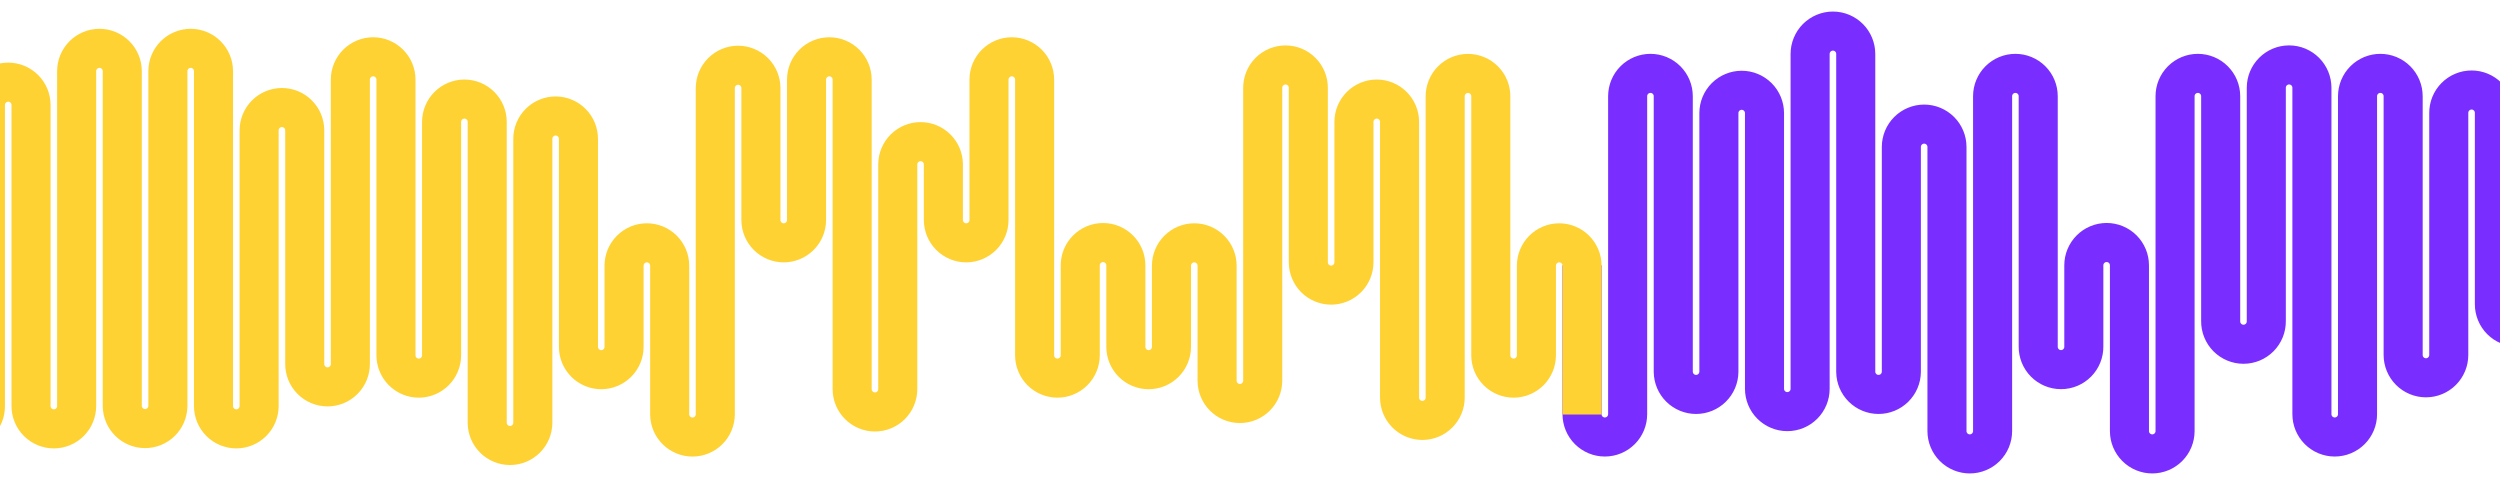 <svg width="320" height="61" viewBox="0 0 320 61" fill="none" xmlns="http://www.w3.org/2000/svg">
  <path d="M202.5 33.962V53.013C202.5 53.788 202.808 54.532 203.355 55.08C203.903 55.628 204.645 55.936 205.42 55.936C206.194 55.936 206.937 55.628 207.484 55.08C208.032 54.532 208.339 53.788 208.339 53.013V12.314C208.339 11.539 208.647 10.796 209.194 10.248C209.742 9.7 210.484 9.392 211.259 9.392C212.033 9.392 212.776 9.7 213.323 10.248C213.871 10.796 214.178 11.539 214.178 12.314V47.601C214.188 48.37 214.5 49.103 215.046 49.644C215.593 50.184 216.33 50.487 217.098 50.487C217.866 50.487 218.603 50.184 219.149 49.644C219.696 49.103 220.008 48.37 220.017 47.601V14.479C220.017 13.704 220.325 12.961 220.872 12.412C221.42 11.864 222.162 11.556 222.937 11.556C223.711 11.556 224.454 11.864 225.001 12.412C225.549 12.961 225.856 13.704 225.856 14.479V49.766C225.856 50.541 226.164 51.284 226.711 51.832C227.259 52.38 228.001 52.688 228.776 52.688C229.55 52.688 230.293 52.38 230.84 51.832C231.388 51.284 231.695 50.541 231.695 49.766V6.902C231.695 6.518 231.771 6.138 231.918 5.784C232.064 5.429 232.279 5.107 232.551 4.835C232.822 4.564 233.143 4.349 233.498 4.202C233.852 4.055 234.232 3.979 234.615 3.979C234.998 3.979 235.378 4.055 235.732 4.202C236.086 4.349 236.408 4.564 236.679 4.835C236.951 5.107 237.166 5.429 237.312 5.784C237.459 6.138 237.535 6.518 237.535 6.902V47.601C237.544 48.37 237.856 49.103 238.402 49.644C238.949 50.184 239.686 50.487 240.454 50.487C241.222 50.487 241.959 50.184 242.505 49.644C243.052 49.103 243.364 48.37 243.373 47.601V18.809C243.373 18.034 243.681 17.29 244.228 16.742C244.776 16.194 245.519 15.886 246.293 15.886C247.067 15.886 247.81 16.194 248.357 16.742C248.905 17.29 249.212 18.034 249.212 18.809V55.178C249.212 55.953 249.52 56.696 250.068 57.244C250.615 57.792 251.358 58.1 252.132 58.1C252.906 58.1 253.649 57.792 254.196 57.244C254.744 56.696 255.052 55.953 255.052 55.178V12.314C255.052 11.931 255.127 11.55 255.274 11.196C255.421 10.841 255.636 10.519 255.907 10.248C256.178 9.976 256.5 9.761 256.854 9.614C257.208 9.467 257.588 9.392 257.971 9.392C258.355 9.392 258.734 9.467 259.088 9.614C259.443 9.761 259.765 9.976 260.036 10.248C260.307 10.519 260.522 10.841 260.669 11.196C260.815 11.55 260.891 11.931 260.891 12.314V44.354C260.886 44.741 260.958 45.124 261.102 45.483C261.247 45.842 261.461 46.169 261.733 46.444C262.004 46.719 262.328 46.938 262.684 47.087C263.041 47.236 263.424 47.313 263.81 47.313C264.197 47.313 264.579 47.236 264.936 47.087C265.292 46.938 265.616 46.719 265.887 46.444C266.159 46.169 266.373 45.842 266.518 45.483C266.662 45.124 266.734 44.741 266.729 44.354V33.962C266.729 33.187 267.037 32.444 267.585 31.896C268.132 31.348 268.875 31.04 269.649 31.04C270.423 31.04 271.166 31.348 271.714 31.896C272.261 32.444 272.569 33.187 272.569 33.962V55.178C272.569 55.953 272.876 56.696 273.424 57.244C273.971 57.792 274.714 58.1 275.488 58.1C276.263 58.1 277.005 57.792 277.553 57.244C278.1 56.696 278.408 55.953 278.408 55.178V12.314C278.408 11.539 278.715 10.796 279.263 10.248C279.81 9.7 280.553 9.392 281.327 9.392C282.102 9.392 282.844 9.7 283.392 10.248C283.939 10.796 284.247 11.539 284.247 12.314V41.106C284.242 41.493 284.314 41.877 284.459 42.236C284.603 42.595 284.818 42.921 285.089 43.196C285.361 43.471 285.684 43.69 286.041 43.839C286.397 43.988 286.78 44.065 287.166 44.065C287.553 44.065 287.935 43.988 288.292 43.839C288.649 43.69 288.972 43.471 289.244 43.196C289.515 42.921 289.729 42.595 289.874 42.236C290.019 41.877 290.09 41.493 290.086 41.106V11.232C290.086 10.457 290.393 9.714 290.941 9.166C291.488 8.617 292.231 8.31 293.005 8.31C293.78 8.31 294.522 8.617 295.07 9.166C295.617 9.714 295.925 10.457 295.925 11.232V53.014C295.925 53.789 296.232 54.532 296.78 55.08C297.328 55.628 298.07 55.936 298.844 55.936C299.619 55.936 300.361 55.628 300.909 55.08C301.456 54.532 301.764 53.789 301.764 53.014V12.315C301.764 11.54 302.072 10.796 302.619 10.248C303.167 9.7 303.909 9.392 304.684 9.392C305.458 9.392 306.201 9.7 306.748 10.248C307.296 10.796 307.603 11.54 307.603 12.315V45.436C307.603 46.211 307.911 46.954 308.458 47.502C309.006 48.051 309.748 48.358 310.523 48.358C311.297 48.358 312.04 48.051 312.587 47.502C313.135 46.954 313.442 46.211 313.442 45.436V14.479C313.438 14.092 313.51 13.708 313.654 13.35C313.799 12.991 314.013 12.664 314.284 12.389C314.556 12.114 314.879 11.895 315.236 11.746C315.593 11.597 315.975 11.52 316.362 11.52C316.748 11.52 317.131 11.597 317.487 11.746C317.844 11.895 318.167 12.114 318.439 12.389C318.711 12.664 318.925 12.991 319.069 13.35C319.214 13.708 319.286 14.092 319.281 14.479V38.941C319.281 39.717 319.589 40.46 320.136 41.008C320.684 41.556 321.426 41.864 322.201 41.864C322.975 41.864 323.718 41.556 324.265 41.008C324.813 40.46 325.12 39.717 325.12 38.941V25.303C325.12 24.528 325.428 23.785 325.975 23.237C326.523 22.689 327.266 22.381 328.04 22.381C328.814 22.381 329.557 22.689 330.104 23.237C330.652 23.785 330.959 24.528 330.959 25.303V49.766C330.959 50.541 331.267 51.284 331.815 51.832C332.362 52.38 333.105 52.688 333.879 52.688C334.653 52.688 335.396 52.38 335.943 51.832C336.491 51.284 336.799 50.541 336.799 49.766V19.891C336.794 19.504 336.866 19.12 337.01 18.761C337.155 18.403 337.369 18.076 337.641 17.801C337.912 17.526 338.236 17.307 338.592 17.158C338.949 17.009 339.331 16.932 339.718 16.932C340.104 16.932 340.487 17.009 340.844 17.158C341.2 17.307 341.524 17.526 341.795 17.801C342.067 18.076 342.281 18.403 342.426 18.761C342.57 19.12 342.642 19.504 342.637 19.891V50.848C342.637 51.623 342.945 52.367 343.492 52.915C344.04 53.463 344.783 53.771 345.557 53.771C346.331 53.771 347.074 53.463 347.621 52.915C348.169 52.367 348.476 51.623 348.476 50.848V12.314C348.476 11.539 348.784 10.796 349.332 10.248C349.879 9.7 350.622 9.392 351.396 9.392C352.17 9.392 352.913 9.7 353.461 10.248C354.008 10.796 354.316 11.539 354.316 12.314V28.117C354.316 28.892 354.623 29.636 355.171 30.184C355.718 30.732 356.461 31.04 357.235 31.04C358.01 31.04 358.752 30.732 359.3 30.184C359.847 29.636 360.155 28.892 360.155 28.117V5.82C360.164 5.051 360.476 4.317 361.023 3.777C361.569 3.237 362.306 2.934 363.074 2.934C363.842 2.934 364.579 3.237 365.126 3.777C365.672 4.317 365.984 5.051 365.994 5.82V53.013C365.994 53.788 366.301 54.532 366.849 55.08C367.396 55.628 368.139 55.936 368.913 55.936C369.687 55.936 370.43 55.628 370.978 55.08C371.525 54.532 371.833 53.788 371.833 53.013V7.985C371.833 7.21 372.14 6.466 372.688 5.918C373.235 5.37 373.978 5.062 374.752 5.062C375.527 5.062 376.269 5.37 376.817 5.918C377.364 6.466 377.672 7.21 377.672 7.985V47.601C377.672 48.376 377.979 49.119 378.527 49.667C379.075 50.215 379.817 50.523 380.591 50.523C381.366 50.523 382.108 50.215 382.656 49.667C383.203 49.119 383.511 48.376 383.511 47.601V12.314C383.506 11.928 383.578 11.543 383.723 11.185C383.867 10.826 384.082 10.499 384.353 10.224C384.625 9.949 384.948 9.73 385.305 9.581C385.661 9.432 386.044 9.355 386.43 9.355C386.817 9.355 387.199 9.432 387.556 9.581C387.913 9.73 388.236 9.949 388.508 10.224C388.779 10.499 388.993 10.826 389.138 11.185C389.283 11.543 389.355 11.928 389.35 12.314V47.601C389.35 48.376 389.657 49.119 390.205 49.667C390.752 50.215 391.495 50.523 392.269 50.523C393.044 50.523 393.786 50.215 394.334 49.667C394.881 49.119 395.189 48.376 395.189 47.601V20.973C395.189 20.198 395.497 19.455 396.044 18.907C396.592 18.358 397.334 18.051 398.108 18.051C398.883 18.051 399.625 18.358 400.173 18.907C400.72 19.455 401.028 20.198 401.028 20.973V28.117C401.028 28.892 401.336 29.636 401.883 30.184C402.431 30.732 403.173 31.04 403.948 31.04C404.722 31.04 405.465 30.732 406.012 30.184C406.56 29.636 406.867 28.892 406.867 28.117V23.138C406.867 22.363 407.175 21.619 407.722 21.071C408.27 20.523 409.013 20.215 409.787 20.215C410.561 20.215 411.304 20.523 411.851 21.071C412.399 21.619 412.706 22.363 412.706 23.138V49.766C412.716 50.534 413.028 51.268 413.574 51.809C414.121 52.349 414.858 52.652 415.626 52.652C416.394 52.652 417.131 52.349 417.677 51.809C418.224 51.268 418.536 50.534 418.545 49.766V12.314C418.545 11.539 418.853 10.796 419.4 10.248C419.948 9.7 420.69 9.392 421.465 9.392C422.239 9.392 422.982 9.7 423.529 10.248C424.077 10.796 424.384 11.539 424.384 12.314V41.106C424.384 41.881 424.692 42.625 425.239 43.173C425.787 43.721 426.53 44.029 427.304 44.029C428.078 44.029 428.821 43.721 429.368 43.173C429.916 42.625 430.223 41.881 430.223 41.106V33.962C430.223 33.187 430.531 32.444 431.079 31.896C431.626 31.348 432.369 31.04 433.143 31.04H436.063" stroke="#792EFF" stroke-width="5" />
  <path d="M-31.063 34.005V49.808C-31.063 50.583 -30.755 51.327 -30.207 51.875C-29.66 52.423 -28.917 52.731 -28.143 52.731C-27.369 52.731 -26.626 52.423 -26.079 51.875C-25.531 51.327 -25.224 50.583 -25.224 49.808V14.521C-25.224 13.746 -24.916 13.003 -24.368 12.455C-23.821 11.907 -23.078 11.599 -22.304 11.599C-21.53 11.599 -20.787 11.907 -20.239 12.455C-19.692 13.003 -19.384 13.746 -19.384 14.521V49.808C-19.384 50.583 -19.077 51.327 -18.529 51.875C-17.982 52.423 -17.239 52.731 -16.465 52.731C-15.69 52.731 -14.948 52.423 -14.4 51.875C-13.853 51.327 -13.545 50.583 -13.545 49.808V11.274C-13.545 10.499 -13.238 9.756 -12.69 9.207C-12.143 8.659 -11.4 8.351 -10.626 8.351C-9.851 8.351 -9.109 8.659 -8.561 9.207C-8.014 9.756 -7.706 10.499 -7.706 11.274V51.973C-7.711 52.36 -7.639 52.744 -7.494 53.102C-7.35 53.461 -7.135 53.788 -6.864 54.063C-6.592 54.338 -6.269 54.557 -5.912 54.706C-5.556 54.855 -5.173 54.932 -4.787 54.932C-4.4 54.932 -4.018 54.855 -3.661 54.706C-3.304 54.557 -2.981 54.338 -2.709 54.063C-2.438 53.788 -2.224 53.461 -2.079 53.102C-1.934 52.744 -1.862 52.36 -1.867 51.973V13.439C-1.867 12.664 -1.56 11.92 -1.012 11.372C-0.465 10.824 0.278 10.516 1.052 10.516C1.827 10.516 2.569 10.824 3.117 11.372C3.664 11.92 3.972 12.664 3.972 13.439V51.973C3.972 52.748 4.28 53.491 4.827 54.039C5.375 54.587 6.117 54.895 6.892 54.895C7.666 54.895 8.408 54.587 8.956 54.039C9.503 53.491 9.811 52.748 9.811 51.973V9.109C9.811 8.334 10.119 7.591 10.666 7.043C11.214 6.495 11.956 6.187 12.731 6.187C13.505 6.187 14.248 6.495 14.795 7.043C15.343 7.591 15.65 8.334 15.65 9.109V51.973C15.66 52.742 15.972 53.476 16.518 54.016C17.064 54.556 17.802 54.859 18.57 54.859C19.338 54.859 20.075 54.556 20.621 54.016C21.168 53.476 21.479 52.742 21.489 51.973V9.109C21.489 8.334 21.797 7.591 22.344 7.043C22.892 6.495 23.634 6.187 24.409 6.187C25.183 6.187 25.925 6.495 26.473 7.043C27.02 7.591 27.328 8.334 27.328 9.109V51.973C27.328 52.748 27.636 53.491 28.183 54.039C28.731 54.587 29.473 54.895 30.248 54.895C31.022 54.895 31.765 54.587 32.312 54.039C32.86 53.491 33.167 52.748 33.167 51.973V16.686C33.167 15.911 33.475 15.168 34.022 14.62C34.57 14.072 35.313 13.764 36.087 13.764C36.861 13.764 37.604 14.072 38.151 14.62C38.699 15.168 39.007 15.911 39.007 16.686V46.561C39.002 46.948 39.074 47.332 39.218 47.691C39.363 48.049 39.577 48.376 39.849 48.651C40.12 48.926 40.444 49.145 40.8 49.294C41.157 49.443 41.539 49.52 41.926 49.52C42.312 49.52 42.695 49.443 43.051 49.294C43.408 49.145 43.731 48.926 44.003 48.651C44.275 48.376 44.489 48.049 44.633 47.691C44.778 47.332 44.85 46.948 44.845 46.561V10.192C44.845 9.808 44.921 9.428 45.067 9.073C45.214 8.719 45.429 8.397 45.7 8.125C45.971 7.854 46.293 7.639 46.648 7.492C47.002 7.345 47.381 7.269 47.765 7.269C48.148 7.269 48.528 7.345 48.882 7.492C49.236 7.639 49.558 7.854 49.829 8.125C50.1 8.397 50.315 8.719 50.462 9.073C50.609 9.428 50.684 9.808 50.684 10.192V45.478C50.684 46.253 50.992 46.996 51.539 47.544C52.087 48.093 52.83 48.401 53.604 48.401C54.378 48.401 55.121 48.093 55.668 47.544C56.216 46.996 56.523 46.253 56.523 45.478V15.603C56.523 14.828 56.831 14.085 57.379 13.537C57.926 12.989 58.669 12.681 59.443 12.681C60.217 12.681 60.96 12.989 61.508 13.537C62.055 14.085 62.363 14.828 62.363 15.603V54.137C62.372 54.906 62.684 55.64 63.23 56.18C63.777 56.721 64.514 57.023 65.282 57.023C66.05 57.023 66.787 56.721 67.334 56.18C67.88 55.64 68.192 54.906 68.201 54.137V17.768C68.201 16.993 68.509 16.25 69.056 15.701C69.604 15.153 70.347 14.845 71.121 14.845C71.895 14.845 72.638 15.153 73.185 15.701C73.733 16.25 74.041 16.993 74.041 17.768V44.396C74.041 45.171 74.348 45.914 74.896 46.462C75.443 47.01 76.186 47.318 76.96 47.318C77.734 47.318 78.477 47.01 79.025 46.462C79.572 45.914 79.88 45.171 79.88 44.396V34.005C79.88 33.229 80.187 32.486 80.735 31.938C81.282 31.39 82.025 31.082 82.799 31.082C83.574 31.082 84.316 31.39 84.864 31.938C85.411 32.486 85.719 33.229 85.719 34.005V53.055C85.728 53.823 86.04 54.557 86.587 55.098C87.133 55.638 87.87 55.941 88.638 55.941C89.406 55.941 90.143 55.638 90.69 55.098C91.236 54.557 91.548 53.823 91.558 53.055V11.274C91.558 10.499 91.865 9.756 92.413 9.208C92.96 8.66 93.703 8.352 94.477 8.352C95.251 8.352 95.994 8.66 96.542 9.208C97.089 9.756 97.397 10.499 97.397 11.274V28.16C97.397 28.935 97.704 29.679 98.252 30.227C98.799 30.775 99.542 31.083 100.316 31.083C101.091 31.083 101.833 30.775 102.381 30.227C102.928 29.679 103.236 28.935 103.236 28.16V10.192C103.236 9.417 103.544 8.674 104.091 8.126C104.639 7.578 105.381 7.27 106.156 7.27C106.93 7.27 107.672 7.578 108.22 8.126C108.768 8.674 109.075 9.417 109.075 10.192V49.809C109.075 50.584 109.383 51.327 109.93 51.875C110.478 52.423 111.22 52.731 111.995 52.731C112.769 52.731 113.512 52.423 114.059 51.875C114.607 51.327 114.914 50.584 114.914 49.809V21.016C114.924 20.248 115.236 19.514 115.782 18.973C116.329 18.433 117.066 18.13 117.834 18.13C118.602 18.13 119.339 18.433 119.885 18.973C120.432 19.514 120.743 20.248 120.753 21.016V28.16C120.753 28.935 121.061 29.679 121.608 30.227C122.156 30.775 122.898 31.083 123.673 31.083C124.447 31.083 125.19 30.775 125.737 30.227C126.285 29.679 126.592 28.935 126.592 28.16V10.192C126.592 9.417 126.9 8.674 127.447 8.126C127.995 7.578 128.737 7.27 129.512 7.27C130.286 7.27 131.029 7.578 131.576 8.126C132.124 8.674 132.431 9.417 132.431 10.192V45.478C132.431 45.862 132.507 46.242 132.654 46.596C132.8 46.951 133.015 47.273 133.286 47.544C133.558 47.816 133.879 48.031 134.234 48.178C134.588 48.325 134.968 48.401 135.351 48.401C135.734 48.401 136.114 48.325 136.468 48.178C136.822 48.031 137.144 47.816 137.415 47.544C137.686 47.273 137.902 46.951 138.048 46.596C138.195 46.242 138.271 45.862 138.271 45.478V34.005C138.266 33.619 138.338 33.235 138.482 32.876C138.627 32.517 138.841 32.191 139.113 31.915C139.384 31.64 139.708 31.422 140.064 31.272C140.421 31.123 140.803 31.047 141.19 31.047C141.576 31.047 141.959 31.123 142.316 31.272C142.672 31.422 142.996 31.64 143.267 31.915C143.539 32.191 143.753 32.517 143.898 32.876C144.042 33.235 144.114 33.619 144.109 34.005V44.397C144.109 45.172 144.417 45.915 144.964 46.463C145.512 47.011 146.254 47.319 147.029 47.319C147.803 47.319 148.546 47.011 149.093 46.463C149.641 45.915 149.948 45.172 149.948 44.397V34.005C149.948 33.23 150.256 32.487 150.804 31.939C151.351 31.391 152.094 31.083 152.868 31.083C153.642 31.083 154.385 31.391 154.932 31.939C155.48 32.487 155.788 33.23 155.788 34.005V48.726C155.788 49.501 156.095 50.245 156.643 50.793C157.19 51.341 157.933 51.649 158.707 51.649C159.481 51.649 160.224 51.341 160.772 50.793C161.319 50.245 161.627 49.501 161.627 48.726V11.274C161.622 10.887 161.694 10.503 161.838 10.145C161.983 9.786 162.197 9.459 162.469 9.184C162.74 8.909 163.064 8.69 163.42 8.541C163.777 8.392 164.16 8.315 164.546 8.315C164.933 8.315 165.315 8.392 165.672 8.541C166.028 8.69 166.352 8.909 166.623 9.184C166.895 9.459 167.109 9.786 167.254 10.145C167.398 10.503 167.47 10.887 167.465 11.274V33.572C167.465 34.347 167.773 35.091 168.321 35.639C168.868 36.187 169.611 36.495 170.385 36.495C171.159 36.495 171.902 36.187 172.449 35.639C172.997 35.091 173.305 34.347 173.305 33.572V15.604C173.305 14.829 173.612 14.085 174.16 13.537C174.707 12.989 175.45 12.681 176.224 12.681C176.999 12.681 177.741 12.989 178.289 13.537C178.836 14.085 179.144 14.829 179.144 15.604V50.891C179.144 51.666 179.451 52.409 179.999 52.957C180.546 53.505 181.289 53.813 182.063 53.813C182.838 53.813 183.58 53.505 184.128 52.957C184.675 52.409 184.983 51.666 184.983 50.891V12.357C184.978 11.97 185.05 11.586 185.195 11.227C185.339 10.868 185.553 10.542 185.825 10.267C186.097 9.991 186.42 9.773 186.777 9.624C187.133 9.475 187.516 9.398 187.902 9.398C188.289 9.398 188.671 9.475 189.028 9.624C189.385 9.773 189.708 9.991 189.98 10.267C190.251 10.542 190.465 10.868 190.61 11.227C190.754 11.586 190.826 11.97 190.822 12.357V45.478C190.822 46.253 191.129 46.996 191.677 47.544C192.224 48.093 192.967 48.401 193.741 48.401C194.516 48.401 195.258 48.093 195.806 47.544C196.353 46.996 196.661 46.253 196.661 45.478V34.005C196.661 33.23 196.968 32.487 197.516 31.939C198.063 31.391 198.806 31.083 199.58 31.083C200.355 31.083 201.097 31.391 201.645 31.939C202.192 32.487 202.5 33.23 202.5 34.005V53.056" stroke="#FFD233" stroke-width="5" />
</svg>